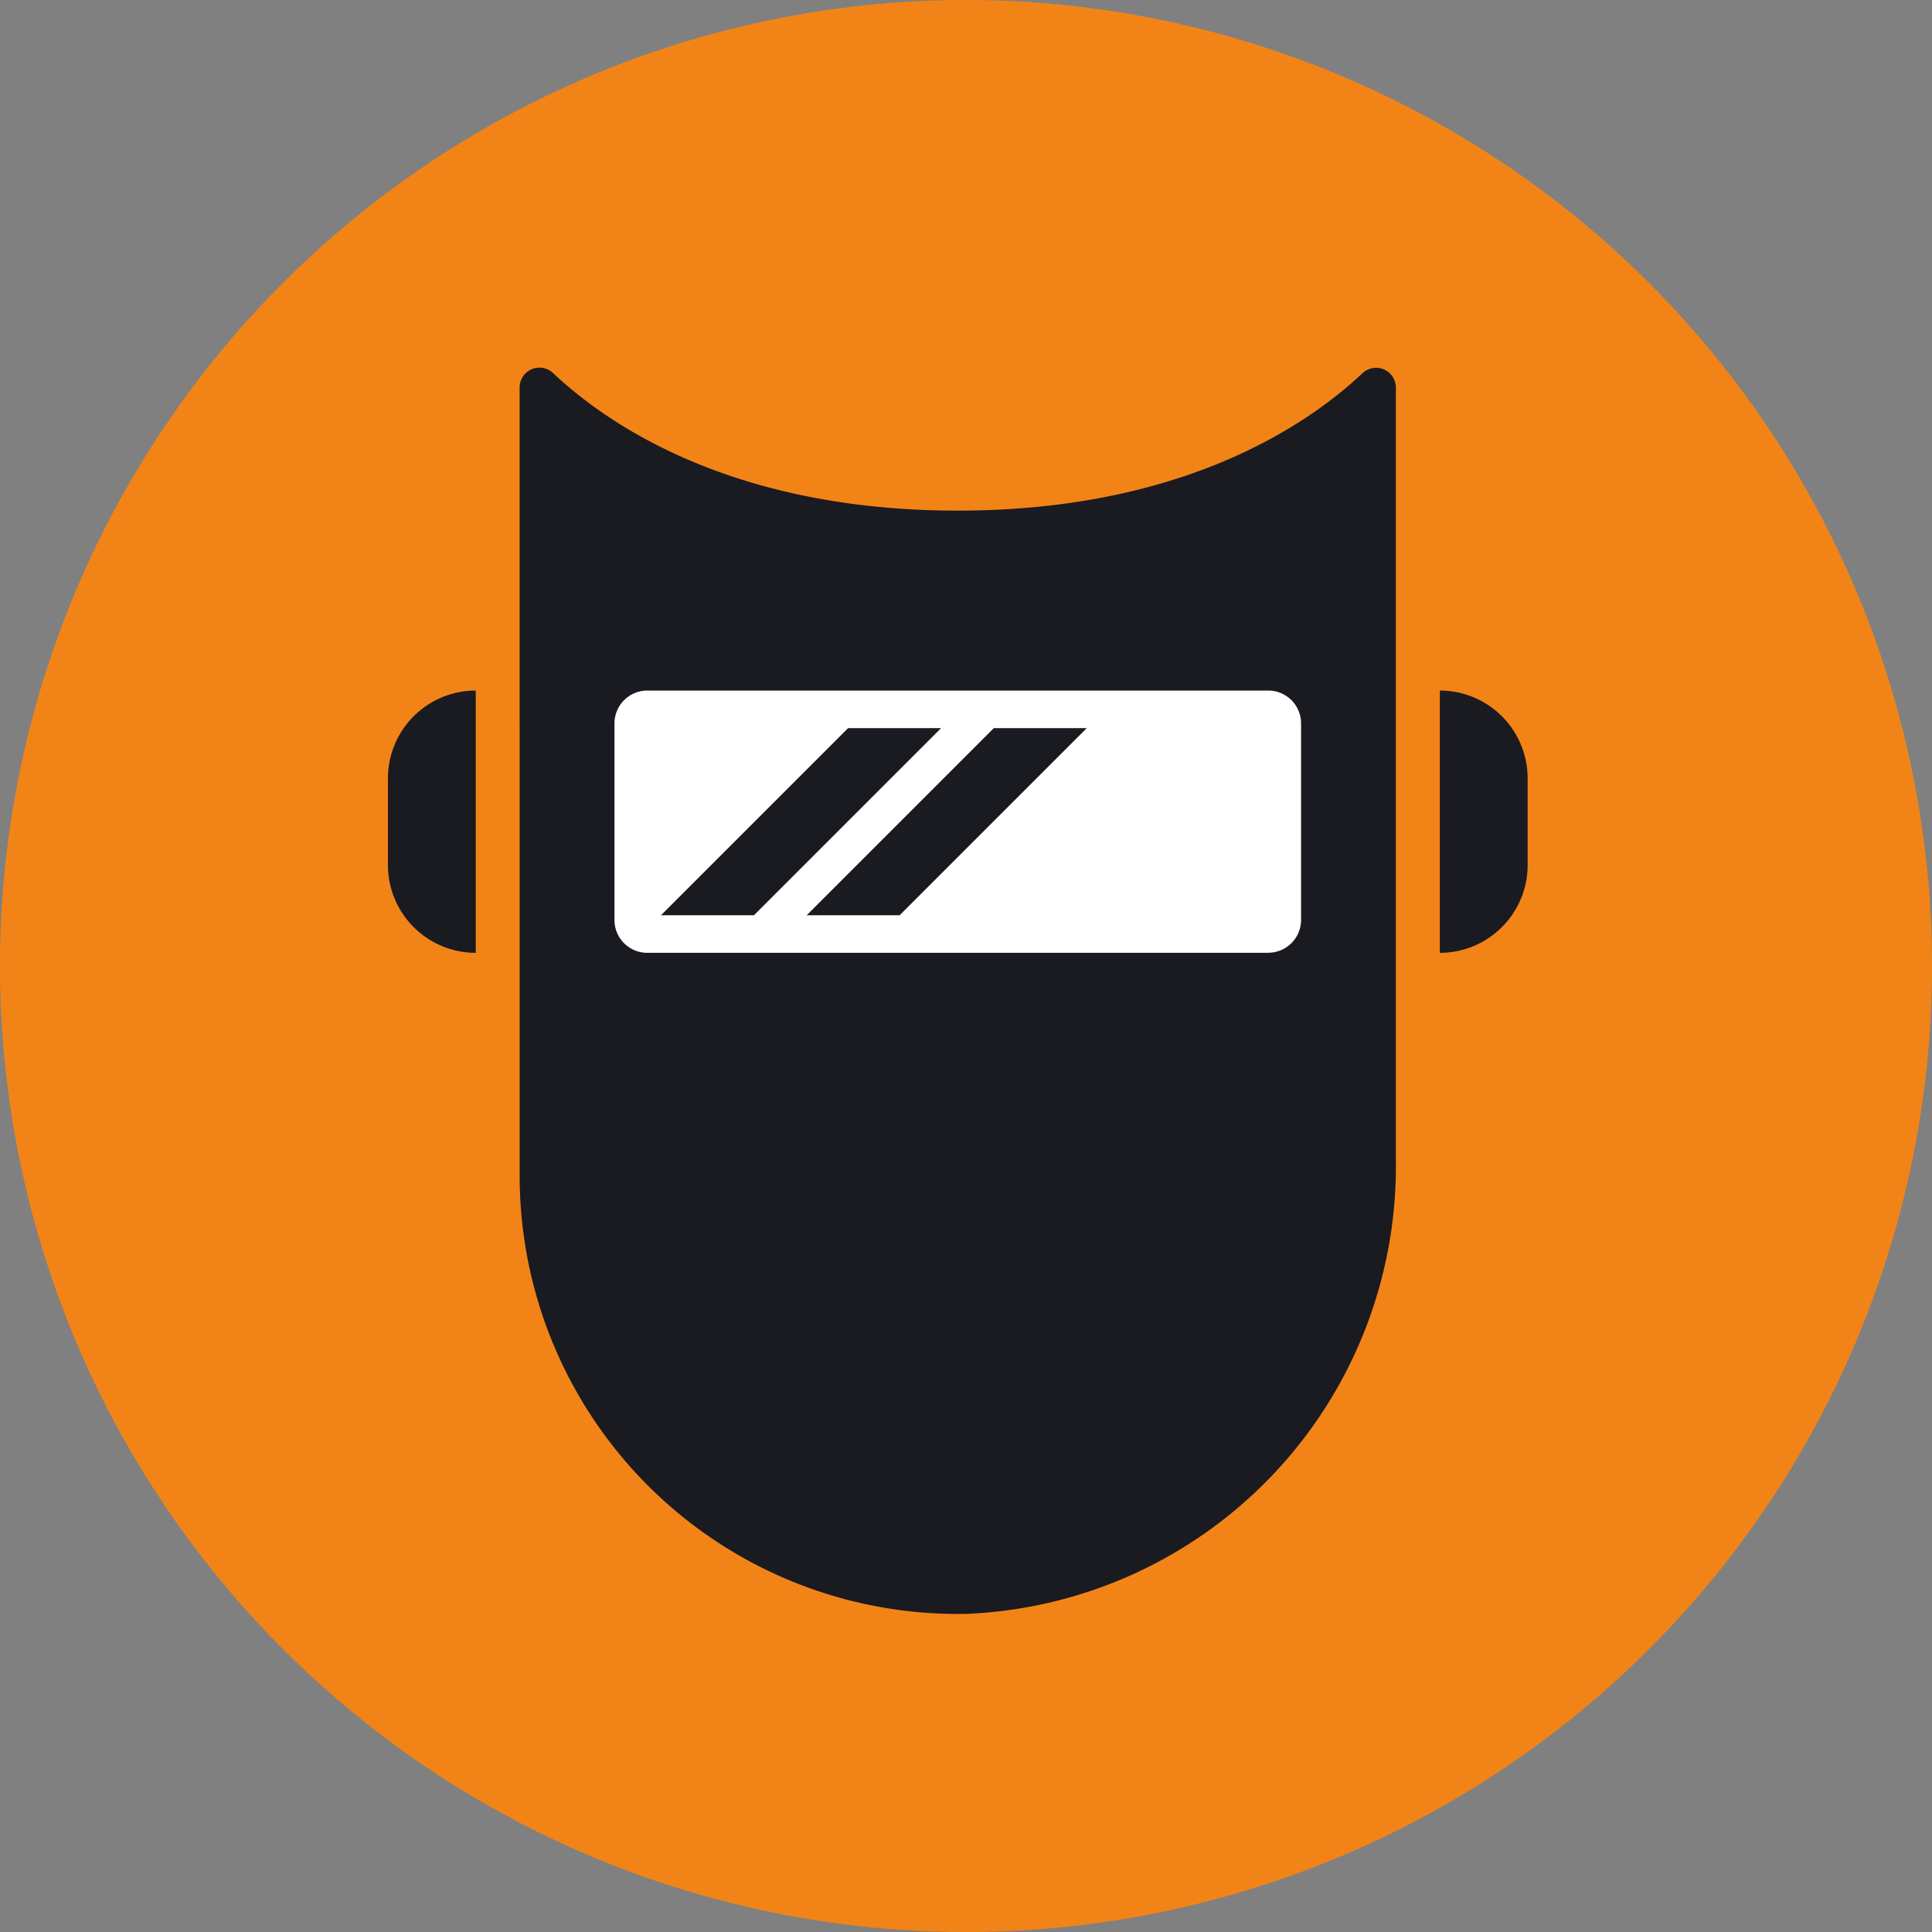 <svg id="製鋼工" xmlns="http://www.w3.org/2000/svg" xmlns:xlink="http://www.w3.org/1999/xlink" width="44" height="44" viewBox="0 0 44 44">
  <rect x="0" y="0" width="44" height="44" fill="#808080" stroke="none"/>
  <defs>
    <clipPath id="clip-path">
      <rect id="長方形_9238" data-name="長方形 9238" width="44" height="44" fill="none"/>
    </clipPath>
  </defs>
  <g id="グループ_24253" data-name="グループ 24253" clip-path="url(#clip-path)">
    <path id="パス_35832" data-name="パス 35832" d="M22,0A22,22,0,1,1,0,22,22,22,0,0,1,22,0" fill="#f28417"/>
    <path id="パス_35833" data-name="パス 35833" d="M10.835,21.7h0a2,2,0,0,1-2-2V17.727a2,2,0,0,1,2-2Z" fill="#1a1a21"/>
    <path id="パス_35834" data-name="パス 35834" d="M32.791,21.7h0a2,2,0,0,0,2-2V17.727a2,2,0,0,0-2-2Z" fill="#1a1a21"/>
    <path id="パス_35835" data-name="パス 35835" d="M11.835,26.779A9.978,9.978,0,0,0,22,36.755a10.2,10.2,0,0,0,9.79-10.307V8.828a.451.451,0,0,0-.765-.324c-1.242,1.168-4.089,3.125-9.212,3.125S13.843,9.672,12.6,8.5a.452.452,0,0,0-.766.324Z" fill="#1a1a21"/>
    <path id="パス_35836" data-name="パス 35836" d="M28.883,21.7H14.742a.748.748,0,0,1-.748-.748V16.476a.748.748,0,0,1,.748-.749H28.883a.748.748,0,0,1,.748.749V20.95a.748.748,0,0,1-.748.748" fill="#fff"/>
    <path id="パス_35837" data-name="パス 35837" d="M19.315,16.583l-4.261,4.261h2.117l4.261-4.261Z" fill="#1a1a21"/>
    <path id="パス_35838" data-name="パス 35838" d="M22.633,16.583l-4.261,4.261h2.117l4.261-4.261Z" fill="#1a1a21"/>
  </g>
</svg>
